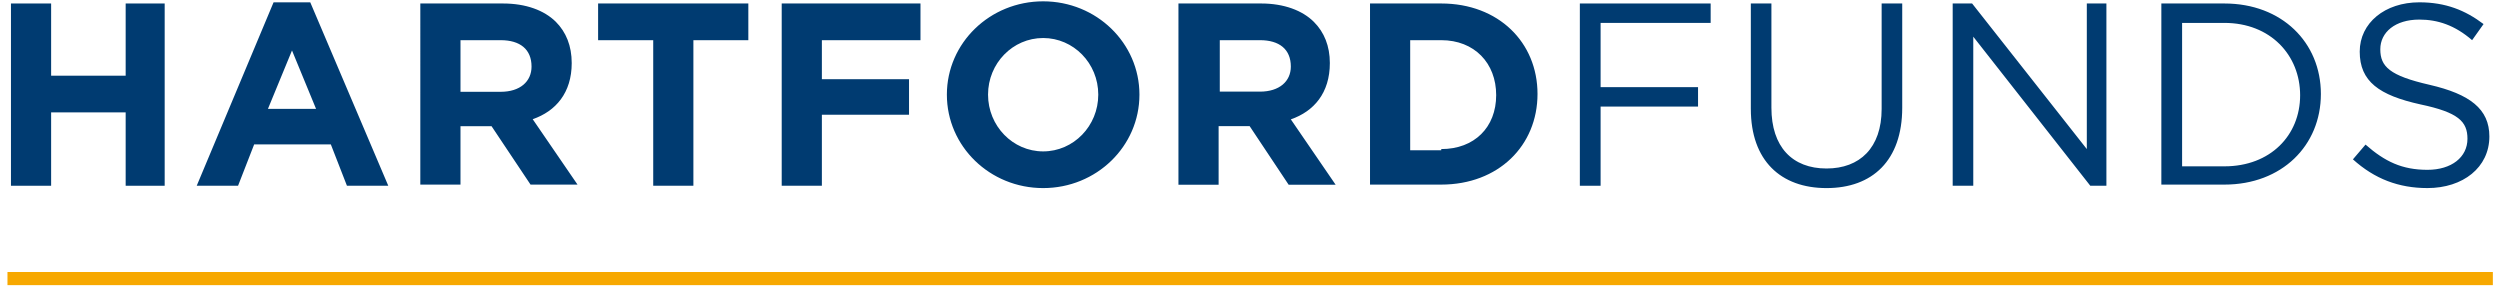 <svg version="1.2" xmlns="http://www.w3.org/2000/svg" viewBox="0 0 1506 172" width="1506" height="172">
	<title>download (1)-svg</title>
	<style>
		.s0 { fill: #003b71 } 
		.s1 { fill: none;stroke: #f7a800;stroke-width: 7.9 } 
	</style>
	<path id="Layer" class="s0" d="m6.6 2.1h24.2v43.5h44.9v-43.5h23.5v109.8h-23.5v-44.2h-44.9v44.2h-24.2z"/>
	<g id="Layer">
		<path id="Layer" fill-rule="evenodd" class="s0" d="m164.8 1.4h22.1l47 110.5h-24.9l-9.7-24.9h-46.2l-9.7 24.9h-24.9zm25.6 64.2l-14.5-35.2-14.5 35.2zm62.8-63.5h49.8c13.8 0 24.8 4.1 31.8 11 6.2 6.2 9.6 14.5 9.6 24.9 0 17.9-9.6 29-23.5 33.8l27 39.4h-28.3l-23.5-35.2h-18.7v35.2h-24.2zm48.4 53.2c11.7 0 18.6-6.2 18.6-15.2 0-10.4-6.9-15.9-18.6-15.9h-24.2v31.1zm91.9-31.1h-33.2v-22.1h90.5v22.1h-33.1v87.7h-24.2zm77.4-22.1h83.6v22.1h-59.4v23.5h52.5v21.4h-52.5v42.8h-24.2zm157.5 111.2c-32.1 0-58-25.1-58-56.3 0-31.1 25.9-56.2 58-56.2 32.1 0 58 25.1 58 56.2 0 31.2-25.9 56.3-58 56.3zm33.2-56.3c0-18.9-14.9-34.1-33.2-34.1-18.3 0-33.2 15.2-33.2 34.1 0 18.9 14.9 34.2 33.2 34.2 18.3 0 33.2-15.3 33.2-34.2zm48.3-54.9h49.8c13.8 0 24.9 4.2 31.8 11.1 6.2 6.2 9.6 14.5 9.6 24.8 0 18-9.6 29.1-23.5 33.9l27 39.4h-28.3l-23.5-35.3h-18.7v35.3h-24.2zm49.1 53.1c11.7 0 18.6-6.2 18.6-15.1 0-10.4-6.9-15.9-18.6-15.9h-24.2v31zm66.3-53.1h42.9c34.5 0 58 23.4 58 54.5 0 31.1-23.5 54.6-58 54.6h-42.9zm42.9 87.7c20 0 33.1-13.1 33.1-32.5 0-19.3-13.1-33.1-33.1-33.1h-18.7v66.3h18.7z"/>
		<path id="Layer" class="s0" d="m951.7 2.1h78.8v11.7h-66.3v38.7h58.7v11.7h-58.7v47.7h-12.5z"/>
		<path id="Layer" fill-rule="evenodd" class="s0" d="m1054.7 65.6v-63.5h12.4v62.8c0 23.5 12.5 36.6 33.2 36.6 20 0 33.2-12.4 33.2-35.9v-63.5h12.4v62.8c0 31.8-18 48.4-45.6 48.4-27.6 0-45.6-16.6-45.6-47.7zm121.6-63.5h11.7l69.1 87.7v-87.7h11.8v109.8h-9.7l-70.5-89.8v89.8h-12.4zm125.7 0h38c34.6 0 58.1 23.5 58.1 54.5 0 31.1-23.5 54.6-58.1 54.6h-38zm38 98.1c27.7 0 45.6-18.7 45.6-42.8 0-24.2-17.9-43.6-45.6-43.6h-25.5v86.4zm77.4-4.2l7.6-8.9c11.7 10.3 22.1 15.2 37.3 15.2 14.5 0 24.1-7.6 24.1-18.7 0-10.4-5.5-15.9-28.3-20.7-24.9-5.5-36.6-13.8-36.6-31.8 0-17.3 15.2-29.7 35.9-29.7 15.9 0 27.7 4.8 38.7 13.1l-6.9 9.7c-10.4-9-20.7-12.4-31.8-12.4-14.5 0-23.5 7.6-23.5 17.9 0 10.4 5.6 15.9 29.7 21.4 24.2 5.6 36 14.5 36 31.1 0 18.7-15.9 31.1-37.3 31.1-17.3 0-31.8-5.5-44.9-17.3z"/>
		<path id="Layer" class="s1" d="m4.5 167.8h1497.2"/>
	</g>
</svg>